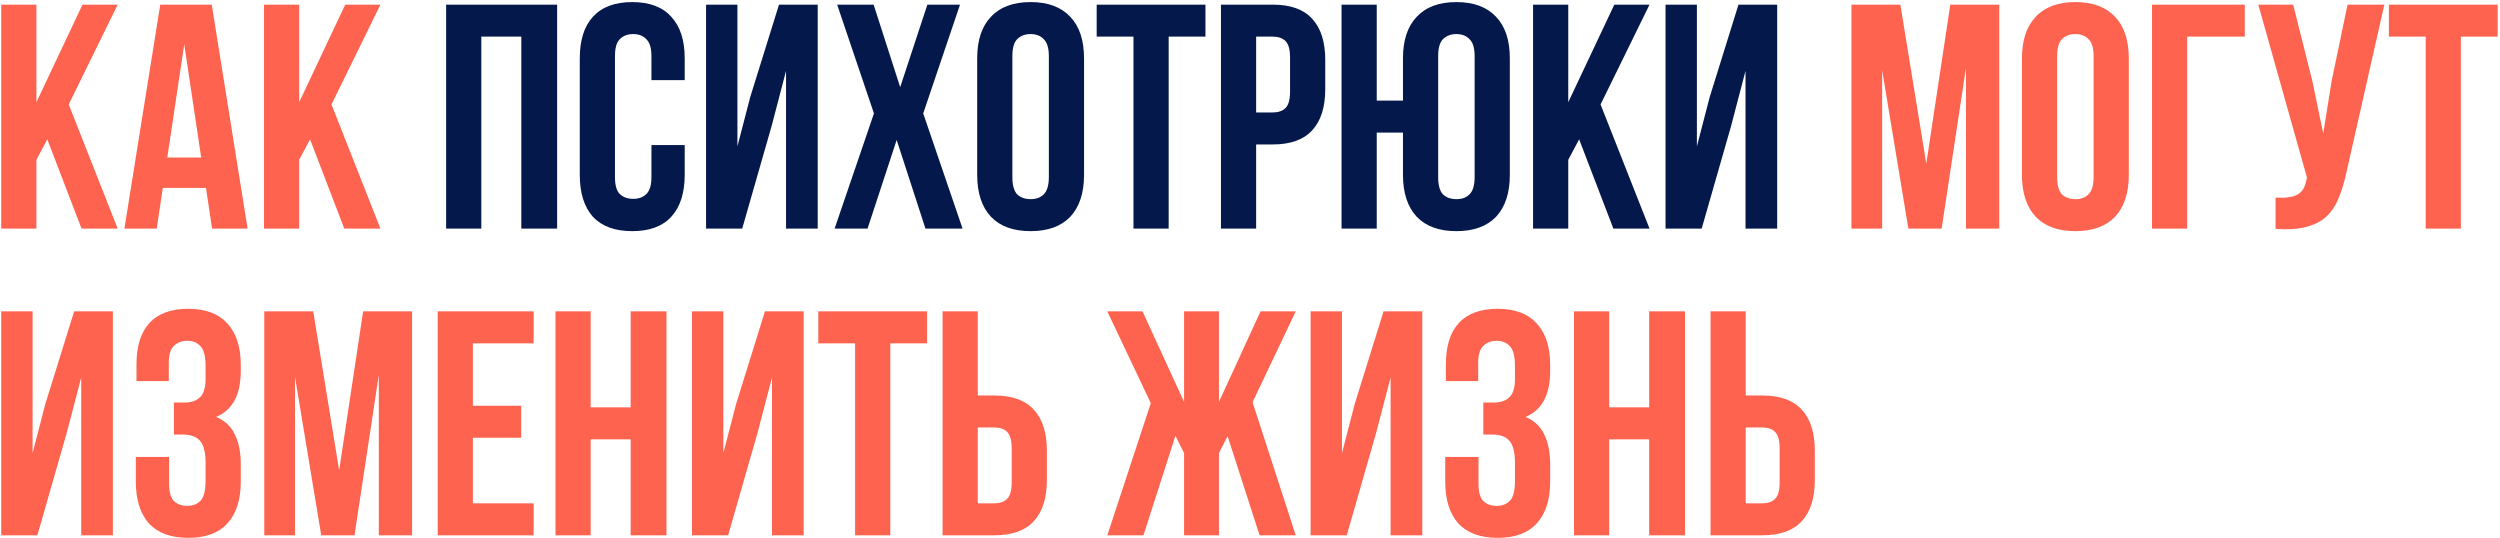 <?xml version="1.0" encoding="UTF-8"?> <svg xmlns="http://www.w3.org/2000/svg" width="864" height="186" viewBox="0 0 864 186" fill="none"><path d="M16.344 48.152L12.585 55.228V79H0.423V1.603H12.585V35.326L28.507 1.603H40.669L23.752 36.1L40.669 79H28.175L16.344 48.152ZM85.566 79H73.293L71.193 64.958H56.266L54.165 79H42.998L55.382 1.603H73.183L85.566 79ZM57.814 54.454H69.534L63.674 15.313L57.814 54.454ZM107.152 48.152L103.393 55.228V79H91.23V1.603H103.393V35.326L119.314 1.603H131.477L114.56 36.1L131.477 79H118.983L107.152 48.152ZM665.726 56.555L674.019 1.603H690.935V79H679.436V23.495L671.033 79H659.534L650.468 24.269V79H639.853V1.603H656.77L665.726 56.555ZM710.95 61.199C710.95 64 711.503 65.99 712.608 67.169C713.788 68.275 715.336 68.828 717.252 68.828C719.169 68.828 720.68 68.275 721.785 67.169C722.965 65.99 723.554 64 723.554 61.199V19.404C723.554 16.603 722.965 14.65 721.785 13.544C720.68 12.365 719.169 11.775 717.252 11.775C715.336 11.775 713.788 12.365 712.608 13.544C711.503 14.65 710.95 16.603 710.95 19.404V61.199ZM698.787 20.178C698.787 13.913 700.372 9.121 703.542 5.804C706.711 2.414 711.281 0.718 717.252 0.718C723.223 0.718 727.793 2.414 730.962 5.804C734.132 9.121 735.717 13.913 735.717 20.178V60.425C735.717 66.69 734.132 71.518 730.962 74.909C727.793 78.226 723.223 79.885 717.252 79.885C711.281 79.885 706.711 78.226 703.542 74.909C700.372 71.518 698.787 66.69 698.787 60.425V20.178ZM743.731 79V1.603H775.796V12.66H755.894V79H743.731ZM810.982 59.319C810.245 62.783 809.324 65.843 808.218 68.496C807.186 71.076 805.749 73.214 803.906 74.909C802.137 76.531 799.815 77.71 796.94 78.447C794.139 79.184 790.638 79.405 786.436 79.111V68.275C789.532 68.496 791.964 68.201 793.734 67.39C795.503 66.58 796.645 64.774 797.161 61.973L797.272 61.309L780.465 1.603H792.517L799.151 28.029L802.911 46.161L805.785 28.139L811.314 1.603H824.029L810.982 59.319ZM825.599 1.603H863.192V12.66H850.477V79H838.315V12.66H825.599V1.603ZM12.917 185H0.423V107.603H11.258V156.584L15.681 139.557L25.632 107.603H39.011V185H28.064V130.49L23.089 149.508L12.917 185ZM71.048 126.62C71.048 123.156 70.459 120.834 69.279 119.655C68.174 118.402 66.663 117.775 64.746 117.775C62.83 117.775 61.282 118.365 60.102 119.544C58.923 120.65 58.333 122.603 58.333 125.404V131.707H47.166V125.957C47.166 119.692 48.64 114.937 51.589 111.694C54.611 108.377 59.107 106.718 65.078 106.718C71.048 106.718 75.545 108.414 78.567 111.804C81.663 115.121 83.211 119.913 83.211 126.178V128.168C83.211 136.424 80.373 141.731 74.697 144.09C77.793 145.417 79.968 147.481 81.221 150.282C82.547 153.009 83.211 156.363 83.211 160.343V166.425C83.211 172.69 81.663 177.518 78.567 180.909C75.545 184.226 71.048 185.885 65.078 185.885C59.107 185.885 54.574 184.226 51.478 180.909C48.456 177.518 46.945 172.69 46.945 166.425V157.911H58.444V167.199C58.444 170 58.997 171.99 60.102 173.169C61.282 174.275 62.83 174.828 64.746 174.828C66.663 174.828 68.174 174.238 69.279 173.059C70.459 171.879 71.048 169.557 71.048 166.093V160.012C71.048 156.4 70.422 153.857 69.169 152.383C67.916 150.908 65.889 150.171 63.088 150.171H60.102V139.115H63.751C66.036 139.115 67.805 138.525 69.058 137.345C70.385 136.166 71.048 134.028 71.048 130.933V126.62ZM117.209 162.555L125.501 107.603H142.418V185H130.919V129.495L122.516 185H111.017L101.95 130.269V185H91.336V107.603H108.253L117.209 162.555ZM163.427 140.22H180.123V151.277H163.427V173.943H184.435V185H151.265V107.603H184.435V118.66H163.427V140.22ZM204.134 185H191.972V107.603H204.134V140.773H217.955V107.603H230.339V185H217.955V151.83H204.134V185ZM251.651 185H239.157V107.603H249.993V156.584L254.416 139.557L264.367 107.603H277.745V185H266.799V130.49L261.824 149.508L251.651 185ZM282.805 107.603H320.398V118.66H307.682V185H295.52V118.66H282.805V107.603ZM325.754 185V107.603H337.916V136.682H343.666C349.784 136.682 354.317 138.304 357.266 141.547C360.288 144.79 361.799 149.545 361.799 155.81V165.872C361.799 172.137 360.288 176.892 357.266 180.135C354.317 183.378 349.784 185 343.666 185H325.754ZM343.666 173.943C345.582 173.943 347.057 173.427 348.089 172.395C349.121 171.363 349.637 169.447 349.637 166.646V155.036C349.637 152.235 349.121 150.319 348.089 149.287C347.057 148.255 345.582 147.739 343.666 147.739H337.916V173.943H343.666ZM421.27 138.893L435.644 107.603H447.806L432.88 139.004L447.806 185H435.312L424.256 150.724L421.27 156.584V185H409.219V156.584L406.233 150.614L395.176 185H382.682L397.72 139.336L382.682 107.603H394.845L409.219 138.893V107.603H421.27V138.893ZM465.444 185H452.95V107.603H463.785V156.584L468.208 139.557L478.159 107.603H491.538V185H480.591V130.49L475.616 149.508L465.444 185ZM523.575 126.62C523.575 123.156 522.986 120.834 521.806 119.655C520.701 118.402 519.189 117.775 517.273 117.775C515.356 117.775 513.809 118.365 512.629 119.544C511.45 120.65 510.86 122.603 510.86 125.404V131.707H499.693V125.957C499.693 119.692 501.167 114.937 504.115 111.694C507.138 108.377 511.634 106.718 517.605 106.718C523.575 106.718 528.072 108.414 531.094 111.804C534.19 115.121 535.738 119.913 535.738 126.178V128.168C535.738 136.424 532.9 141.731 527.224 144.09C530.32 145.417 532.494 147.481 533.748 150.282C535.074 153.009 535.738 156.363 535.738 160.343V166.425C535.738 172.69 534.19 177.518 531.094 180.909C528.072 184.226 523.575 185.885 517.605 185.885C511.634 185.885 507.101 184.226 504.005 180.909C500.983 177.518 499.472 172.69 499.472 166.425V157.911H510.971V167.199C510.971 170 511.523 171.99 512.629 173.169C513.809 174.275 515.356 174.828 517.273 174.828C519.189 174.828 520.701 174.238 521.806 173.059C522.986 171.879 523.575 169.557 523.575 166.093V160.012C523.575 156.4 522.949 153.857 521.696 152.383C520.443 150.908 518.416 150.171 515.614 150.171H512.629V139.115H516.278C518.563 139.115 520.332 138.525 521.585 137.345C522.912 136.166 523.575 134.028 523.575 130.933V126.62ZM556.136 185H543.973V107.603H556.136V140.773H569.957V107.603H582.34V185H569.957V151.83H556.136V185ZM591.159 185V107.603H603.321V136.682H609.071C615.189 136.682 619.722 138.304 622.67 141.547C625.693 144.79 627.204 149.545 627.204 155.81V165.872C627.204 172.137 625.693 176.892 622.67 180.135C619.722 183.378 615.189 185 609.071 185H591.159ZM609.071 173.943C610.987 173.943 612.461 173.427 613.493 172.395C614.525 171.363 615.041 169.447 615.041 166.646V155.036C615.041 152.235 614.525 150.319 613.493 149.287C612.461 148.255 610.987 147.739 609.071 147.739H603.321V173.943H609.071Z" fill="#FD634E"></path><path d="M166.343 79H154.18V1.603H192.547V79H180.164V12.66H166.343V79ZM236.637 50.142V60.425C236.637 66.69 235.089 71.518 231.993 74.909C228.971 78.226 224.474 79.885 218.504 79.885C212.533 79.885 208 78.226 204.904 74.909C201.882 71.518 200.371 66.69 200.371 60.425V20.178C200.371 13.913 201.882 9.121 204.904 5.804C208 2.414 212.533 0.718 218.504 0.718C224.474 0.718 228.971 2.414 231.993 5.804C235.089 9.121 236.637 13.913 236.637 20.178V27.697H225.138V19.404C225.138 16.603 224.548 14.65 223.369 13.544C222.263 12.365 220.752 11.775 218.835 11.775C216.919 11.775 215.371 12.365 214.192 13.544C213.086 14.65 212.533 16.603 212.533 19.404V61.199C212.533 64 213.086 65.953 214.192 67.059C215.371 68.164 216.919 68.717 218.835 68.717C220.752 68.717 222.263 68.164 223.369 67.059C224.548 65.953 225.138 64 225.138 61.199V50.142H236.637ZM256.51 79H244.016V1.603H254.852V50.584L259.275 33.557L269.226 1.603H282.604V79H271.658V24.49L266.683 43.508L256.51 79ZM331.78 1.603L319.065 39.196L332.664 79H319.839L309.888 48.373L299.826 79H288.438L302.037 39.196L289.322 1.603H301.927L311.104 30.129L320.502 1.603H331.78ZM349.878 61.199C349.878 64 350.431 65.99 351.537 67.169C352.716 68.275 354.264 68.828 356.181 68.828C358.097 68.828 359.608 68.275 360.714 67.169C361.893 65.99 362.483 64 362.483 61.199V19.404C362.483 16.603 361.893 14.65 360.714 13.544C359.608 12.365 358.097 11.775 356.181 11.775C354.264 11.775 352.716 12.365 351.537 13.544C350.431 14.65 349.878 16.603 349.878 19.404V61.199ZM337.716 20.178C337.716 13.913 339.301 9.121 342.47 5.804C345.64 2.414 350.21 0.718 356.181 0.718C362.151 0.718 366.721 2.414 369.891 5.804C373.061 9.121 374.645 13.913 374.645 20.178V60.425C374.645 66.69 373.061 71.518 369.891 74.909C366.721 78.226 362.151 79.885 356.181 79.885C350.21 79.885 345.64 78.226 342.47 74.909C339.301 71.518 337.716 66.69 337.716 60.425V20.178ZM379.011 1.603H416.604V12.66H403.889V79H391.726V12.66H379.011V1.603ZM439.872 1.603C445.99 1.603 450.524 3.225 453.472 6.468C456.494 9.711 458.005 14.466 458.005 20.731V30.793C458.005 37.058 456.494 41.812 453.472 45.056C450.524 48.299 445.99 49.921 439.872 49.921H434.123V79H421.961V1.603H439.872ZM434.123 12.66V38.864H439.872C441.789 38.864 443.263 38.348 444.295 37.316C445.327 36.284 445.843 34.368 445.843 31.567V19.957C445.843 17.156 445.327 15.239 444.295 14.208C443.263 13.176 441.789 12.66 439.872 12.66H434.123ZM484.868 45.83H475.802V79H463.639V1.603H475.802V34.773H484.868V20.178C484.868 13.913 486.453 9.121 489.623 5.804C492.792 2.414 497.362 0.718 503.333 0.718C509.304 0.718 513.874 2.414 517.043 5.804C520.213 9.121 521.798 13.913 521.798 20.178V60.425C521.798 66.69 520.213 71.518 517.043 74.909C513.874 78.226 509.304 79.885 503.333 79.885C497.362 79.885 492.792 78.226 489.623 74.909C486.453 71.518 484.868 66.69 484.868 60.425V45.83ZM497.031 61.199C497.031 64 497.583 65.99 498.689 67.169C499.868 68.275 501.416 68.828 503.333 68.828C505.249 68.828 506.76 68.275 507.866 67.169C509.046 65.99 509.635 64 509.635 61.199V19.404C509.635 16.603 509.046 14.65 507.866 13.544C506.76 12.365 505.249 11.775 503.333 11.775C501.416 11.775 499.868 12.365 498.689 13.544C497.583 14.65 497.031 16.603 497.031 19.404V61.199ZM545.75 48.152L541.991 55.228V79H529.828V1.603H541.991V35.326L557.913 1.603H570.075L553.158 36.1L570.075 79H557.581L545.75 48.152ZM588.104 79H575.61V1.603H586.446V50.584L590.868 33.557L600.82 1.603H614.198V79H603.252V24.49L598.276 43.508L588.104 79Z" fill="#04184C"></path></svg> 
